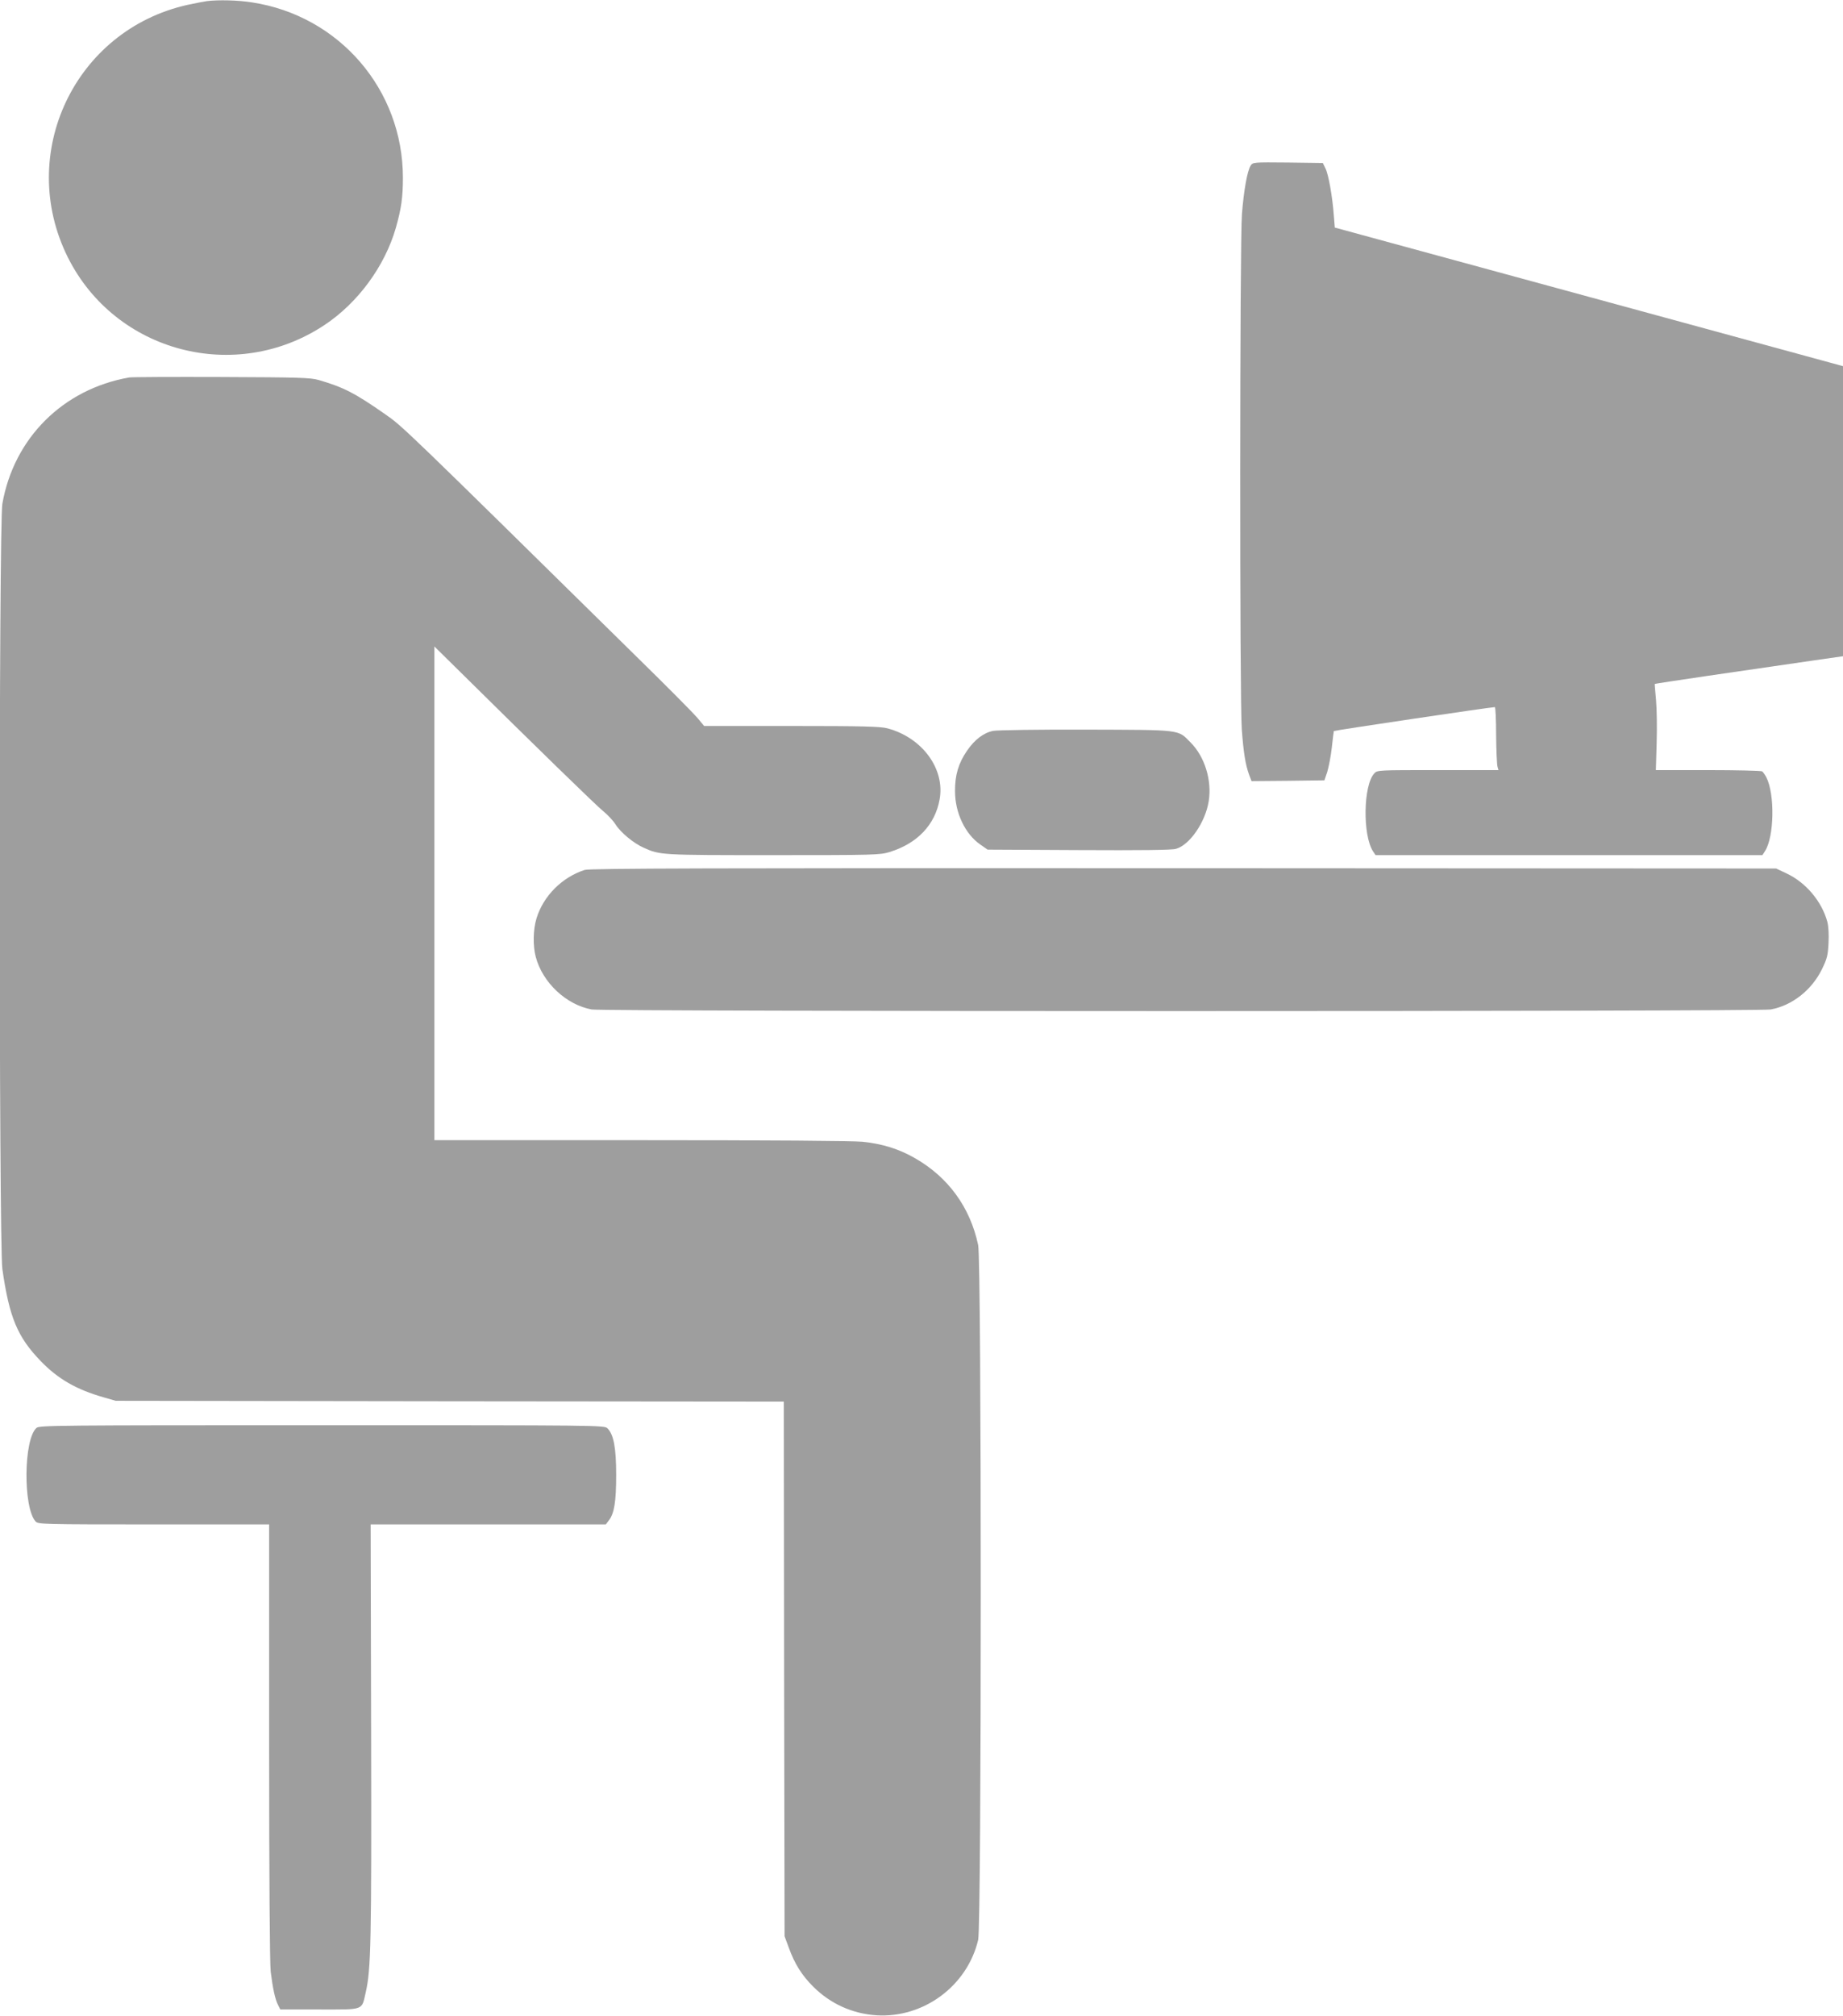 <?xml version="1.0" standalone="no"?>
<!DOCTYPE svg PUBLIC "-//W3C//DTD SVG 20010904//EN"
 "http://www.w3.org/TR/2001/REC-SVG-20010904/DTD/svg10.dtd">
<svg version="1.0" xmlns="http://www.w3.org/2000/svg"
 width="1171pt" height="1280pt" viewBox="0 0 1171 1280"
 preserveAspectRatio="xMidYMid meet">
<g transform="translate(0,1280) scale(0.1,-0.1)"
fill="#9e9e9e" stroke="none">
<path d="M1315 12793 c-16 -2 -72 -13 -124 -24 -716 -160 -1088 -945 -760
-1603 302 -604 1067 -805 1632 -429 212 141 382 373 452 616 35 123 45 195 45
318 0 560 -405 1030 -960 1114 -88 14 -212 17 -285 8z"/>
<path d="M7946 11748 c-21 -34 -43 -155 -55 -307 -14 -178 -15 -3083 -1 -3271
11 -149 23 -224 46 -288 l16 -42 231 2 232 3 18 53 c9 30 23 100 29 155 6 56
12 103 13 105 3 4 997 152 1023 152 4 0 8 -80 8 -179 1 -98 5 -188 9 -200 l6
-21 -385 0 c-377 0 -386 0 -404 -21 -70 -74 -75 -392 -8 -495 l16 -24 1229 0
1229 0 16 25 c59 90 64 361 9 469 -9 17 -21 34 -27 38 -6 4 -160 8 -343 8
l-332 0 5 173 c3 94 1 217 -4 272 -5 55 -9 101 -8 102 2 3 549 83 1014 150
l182 26 0 921 0 921 -1614 440 -1615 440 -6 75 c-9 122 -34 262 -53 300 l-17
35 -222 3 c-221 2 -222 2 -237 -20z"/>
<path d="M820 10403 c-420 -74 -732 -385 -805 -802 -23 -129 -22 -4701 0
-4859 44 -308 96 -432 244 -585 109 -113 227 -181 400 -230 l76 -22 2122 -3
2123 -2 2 -1698 3 -1697 27 -73 c37 -102 82 -174 154 -246 110 -110 249 -173
404 -183 299 -18 576 187 645 479 22 94 22 4307 0 4412 -51 240 -190 431 -402
552 -101 58 -206 91 -333 104 -66 6 -571 10 -1411 10 l-1309 0 0 1567 0 1568
138 -136 c503 -497 894 -878 936 -911 27 -22 62 -59 77 -83 32 -51 115 -120
179 -148 104 -47 108 -47 821 -47 649 0 680 1 742 20 175 54 288 172 317 333
36 194 -110 393 -331 452 -44 12 -160 15 -609 15 l-556 0 -44 53 c-25 29 -191
197 -370 372 -1502 1478 -1502 1478 -1613 1555 -192 134 -264 171 -422 217
-54 15 -120 17 -620 19 -308 1 -571 0 -585 -3z"/>
<path d="M6310 8159 c-60 -12 -117 -55 -165 -125 -55 -79 -78 -157 -77 -258 0
-137 64 -272 161 -339 l46 -32 580 -3 c395 -2 592 0 617 8 88 25 187 170 208
303 21 133 -26 283 -115 372 -83 84 -50 80 -665 82 -300 1 -565 -3 -590 -8z"/>
<path d="M3715 7276 c-143 -46 -262 -164 -306 -307 -22 -72 -24 -173 -5 -245
43 -163 193 -304 355 -334 74 -14 7418 -14 7492 0 136 25 260 123 325 255 33
68 38 88 42 166 3 54 0 108 -8 137 -35 128 -135 247 -257 305 l-68 32 -3765 2
c-3022 1 -3773 -1 -3805 -11z"/>
<path d="M232 3733 c-82 -71 -86 -505 -6 -594 17 -18 42 -19 751 -19 l733 0 0
-1378 c0 -867 4 -1409 10 -1462 13 -105 28 -176 47 -212 l14 -28 249 0 c288 0
267 -8 294 110 33 144 37 317 34 1653 l-3 1317 747 0 747 0 19 25 c35 44 47
119 47 290 0 172 -16 256 -55 295 -20 20 -45 20 -1814 20 -1694 0 -1795 -1
-1814 -17z"/>
</g>
</svg>
